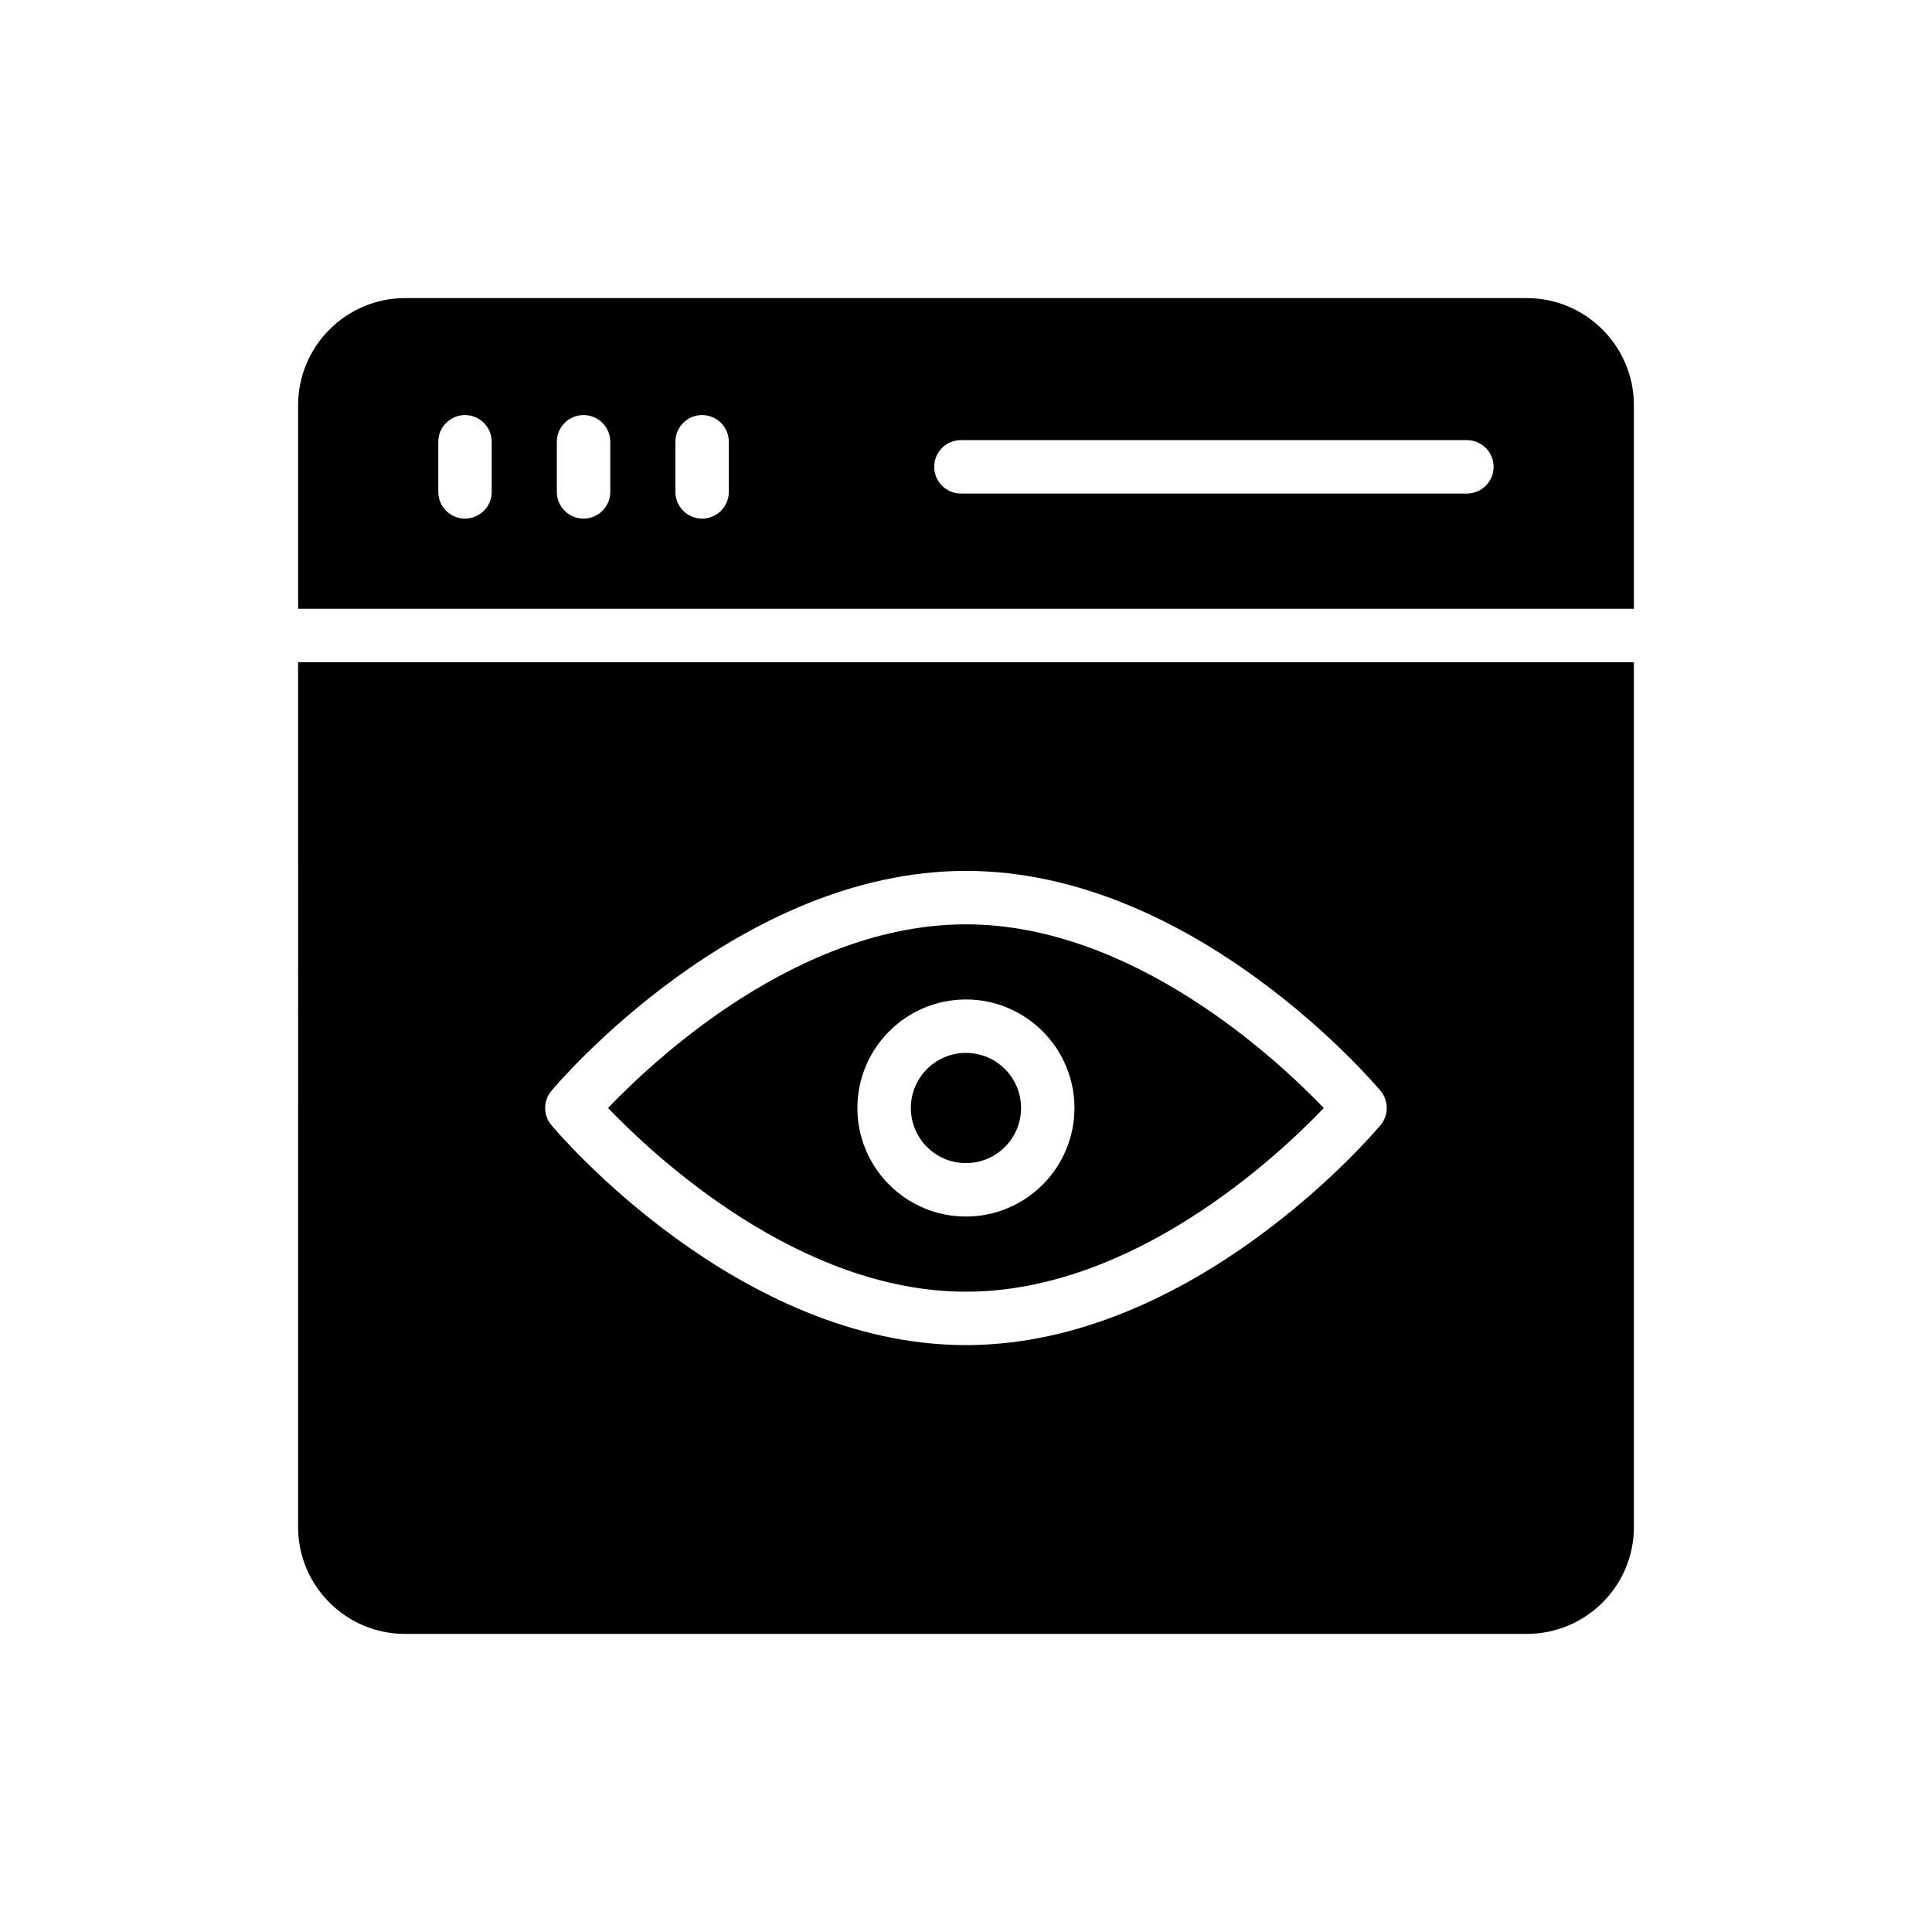 <?xml version="1.0" encoding="UTF-8"?>
<!-- Uploaded to: ICON Repo, www.svgrepo.com, Generator: ICON Repo Mixer Tools -->
<svg fill="#000000" width="800px" height="800px" version="1.1" viewBox="144 144 512 512" xmlns="http://www.w3.org/2000/svg">
 <g>
  <path d="m548.61 223h-297.29c-15.574 0-28.32 12.746-28.32 28.391v53.938h354v-53.938c0-15.648-12.742-28.391-28.391-28.391zm-274.3 51.352c0 3.91-3.168 7.082-7.082 7.082-3.914 0-7.078-3.172-7.078-7.082v-13.273c0-3.91 3.168-7.082 7.078-7.082 3.914 0 7.082 3.172 7.082 7.082zm31.418 0c0 3.91-3.168 7.082-7.082 7.082-3.914 0-7.078-3.172-7.078-7.082v-13.273c0-3.91 3.168-7.082 7.078-7.082 3.914 0 7.082 3.172 7.082 7.082zm31.418 0c0 3.91-3.168 7.082-7.082 7.082-3.914 0-7.078-3.172-7.078-7.082v-13.273c0-3.91 3.168-7.082 7.078-7.082 3.914 0 7.082 3.172 7.082 7.082zm195.59 0.441h-134.08c-3.914 0-7.082-3.168-7.082-7.082 0-3.91 3.168-7.078 7.082-7.078h134.08c3.914 0 7.082 3.168 7.082 7.078 0 3.914-3.168 7.082-7.082 7.082z"/>
  <path d="m399.98 486.31c44.293 0 82.516-35.781 94.84-48.668-12.348-12.883-50.645-48.684-94.84-48.684-44.293 0-82.512 35.781-94.84 48.668 12.348 12.887 50.645 48.684 94.84 48.684zm0-77.438c15.863 0 28.762 12.902 28.762 28.762 0 15.859-12.902 28.762-28.762 28.762s-28.762-12.902-28.762-28.762c0-15.859 12.898-28.762 28.762-28.762z"/>
  <path d="m223 548.68c0 15.648 12.746 28.32 28.32 28.32h297.29c15.648 0 28.391-12.672 28.391-28.32v-229.2h-354zm67.129-115.6c2-2.379 49.574-58.285 109.86-58.285s107.86 55.906 109.86 58.285c2.207 2.629 2.207 6.469 0 9.098-2 2.383-49.574 58.289-109.86 58.289s-107.86-55.906-109.86-58.285c-2.207-2.633-2.207-6.469 0-9.102z"/>
  <path d="m414.59 437.63c0 8.066-6.539 14.602-14.602 14.602-8.066 0-14.602-6.535-14.602-14.602 0-8.066 6.535-14.602 14.602-14.602 8.062 0 14.602 6.535 14.602 14.602"/>
 </g>
</svg>